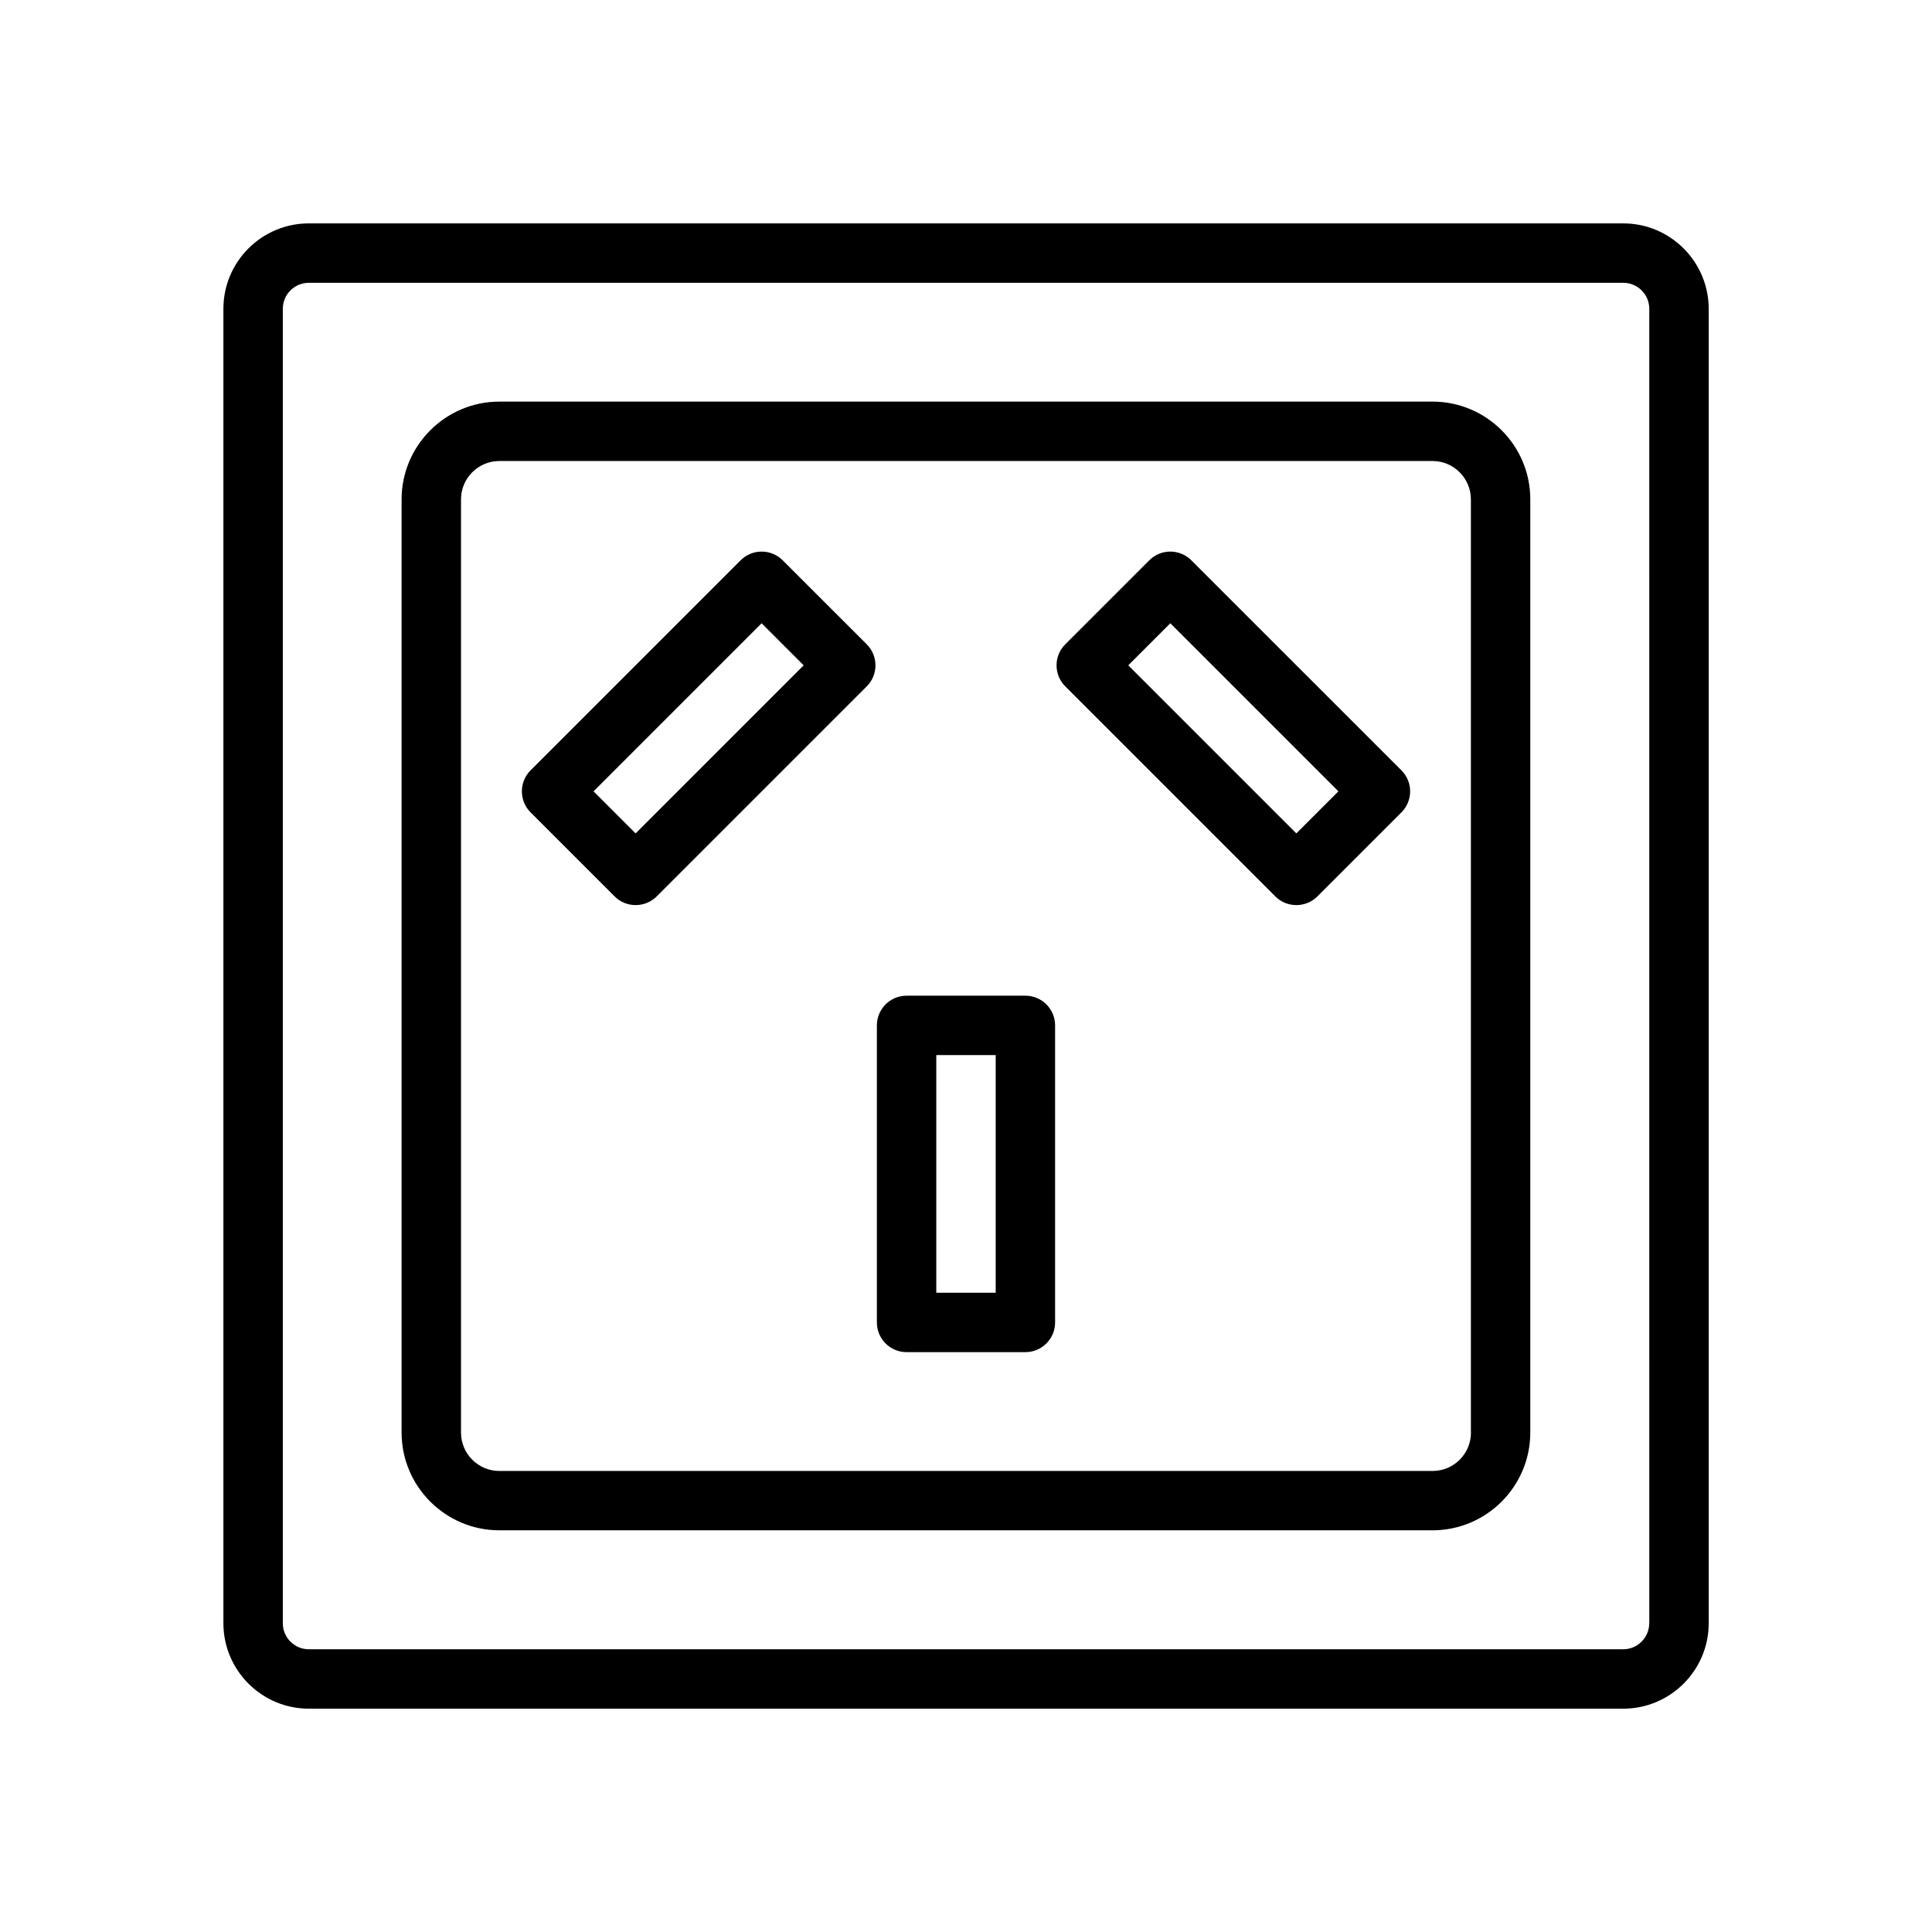 <?xml version="1.0" encoding="UTF-8"?>
<!-- Uploaded to: ICON Repo, www.iconrepo.com, Generator: ICON Repo Mixer Tools -->
<svg fill="#000000" width="800px" height="800px" version="1.1" viewBox="144 144 512 512" xmlns="http://www.w3.org/2000/svg">
 <g>
  <path d="m574.18 203.2h-348.34c-12.484 0-22.637 10.152-22.637 22.637v348.34c0 12.469 10.156 22.641 22.641 22.641h348.34c12.469 0 22.641-10.156 22.641-22.641v-348.34c-0.016-12.484-10.172-22.637-22.641-22.637zm6.879 370.98c0 3.793-3.086 6.894-6.894 6.894h-348.32c-3.793 0-6.894-3.086-6.894-6.894v-348.34c0-3.809 3.086-6.894 6.894-6.894h348.34c3.793 0 6.894 3.086 6.894 6.894l0.004 348.34z"/>
  <path d="m523.65 250.43h-247.31c-14.277 0-25.914 11.637-25.914 25.914v247.29c0 14.297 11.637 25.914 25.914 25.914h247.29c14.297 0 25.914-11.637 25.914-25.914v-247.29c0.016-14.277-11.617-25.914-25.898-25.914zm10.172 273.22c0 5.606-4.566 10.172-10.172 10.172h-247.31c-5.606 0-10.168-4.566-10.168-10.172v-247.31c0-5.606 4.562-10.168 10.168-10.168h247.29c5.606 0 10.172 4.566 10.172 10.172v247.3z"/>
  <path d="m415.74 407.87h-31.488c-4.344 0-7.871 3.527-7.871 7.871v78.719c0 4.344 3.527 7.871 7.871 7.871h31.488c4.344 0 7.871-3.527 7.871-7.871v-78.719c0-4.344-3.523-7.871-7.871-7.871zm-7.871 78.719h-15.742v-62.977h15.742z"/>
  <path d="m351.41 292.48c-3.07-3.07-8.062-3.07-11.133 0l-55.672 55.672c-3.07 3.07-3.07 8.062 0 11.133l22.277 22.277c1.543 1.543 3.559 2.297 5.574 2.297 2.016 0 4.031-0.77 5.574-2.297l55.672-55.672c3.07-3.07 3.07-8.062 0-11.133zm-38.969 72.379-11.148-11.148 44.539-44.539 11.148 11.148z"/>
  <path d="m459.71 292.48c-3.07-3.07-8.062-3.07-11.133 0l-22.277 22.277c-3.07 3.07-3.07 8.062 0 11.133l55.672 55.672c1.543 1.543 3.559 2.297 5.574 2.297s4.031-0.77 5.574-2.297l22.277-22.277c3.07-3.07 3.07-8.062 0-11.133zm27.836 72.379-44.539-44.539 11.148-11.148 44.539 44.539z"/>
 </g>
</svg>